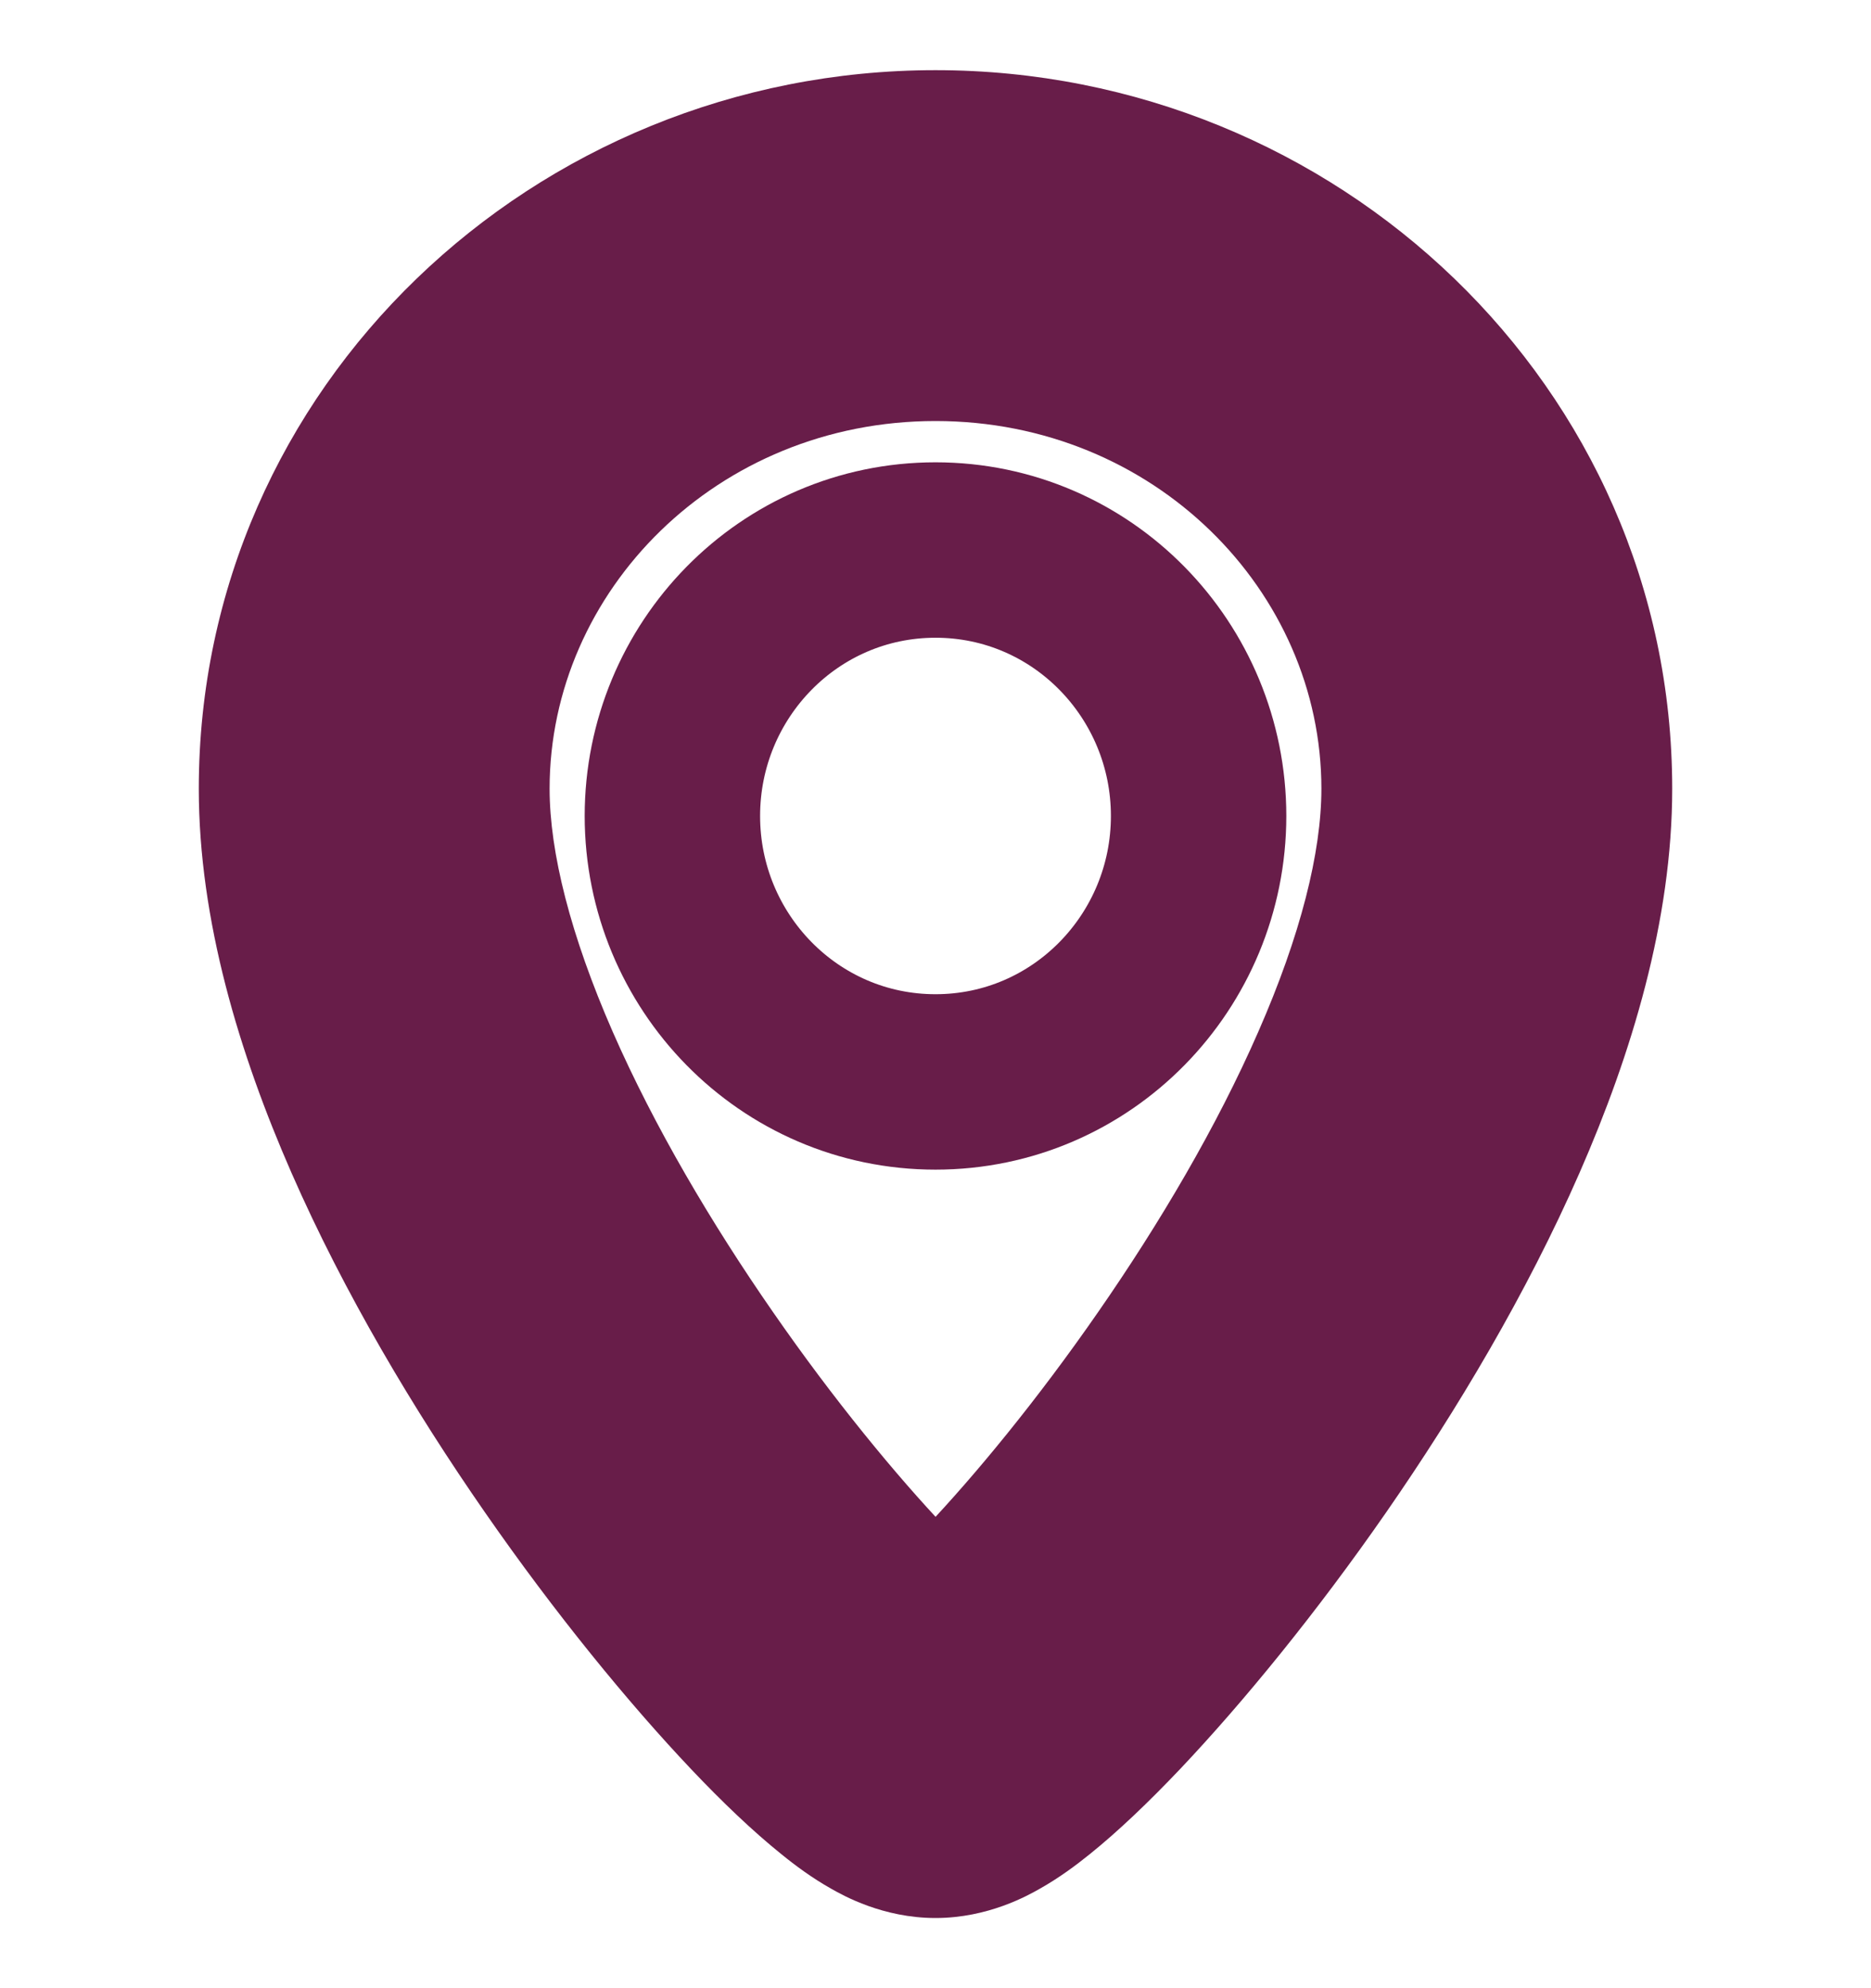 <svg class="location-icon" width="16" height="17" viewBox="0 0 16 17" fill="none" xmlns="http://www.w3.org/2000/svg">
                <mask id="path-1-outside-1_1418_27641" maskUnits="userSpaceOnUse" x="1.2" y="0.1" width="14" height="17" fill="black">
                <rect fill="white" x="1.2" y="0.1" width="14" height="17"></rect>
                <path fill-rule="evenodd" clip-rule="evenodd" d="M8 14.9C8.598 14.9 12.8 10.078 12.8 6.744C12.8 4.179 10.651 2.1 8 2.1C5.349 2.1 3.2 4.179 3.2 6.744C3.2 10.078 7.403 14.9 8 14.9Z"></path>
                </mask>
                <path d="M3.2 6.744H1.7H3.2ZM8 16.4C8.45 16.4 8.791 16.207 8.893 16.149C9.053 16.059 9.198 15.952 9.318 15.855C9.562 15.659 9.826 15.406 10.091 15.127C10.626 14.562 11.255 13.795 11.857 12.927C12.458 12.06 13.056 11.059 13.508 10.027C13.953 9.011 14.3 7.868 14.3 6.744H11.3C11.3 7.288 11.122 7.998 10.76 8.823C10.406 9.633 9.916 10.462 9.392 11.217C8.869 11.972 8.335 12.618 7.914 13.062C7.7 13.288 7.538 13.437 7.438 13.517C7.386 13.559 7.379 13.559 7.412 13.541C7.429 13.531 7.479 13.504 7.556 13.476C7.623 13.451 7.783 13.4 8 13.4V16.4ZM14.3 6.744C14.3 3.305 11.432 0.6 8 0.6V3.6C9.87 3.6 11.3 5.054 11.3 6.744H14.3ZM8 0.6C4.568 0.6 1.7 3.305 1.7 6.744H4.7C4.7 5.054 6.131 3.6 8 3.6V0.6ZM1.7 6.744C1.7 7.868 2.047 9.011 2.492 10.027C2.944 11.059 3.542 12.06 4.144 12.927C4.746 13.795 5.375 14.562 5.91 15.127C6.174 15.406 6.439 15.659 6.683 15.855C6.802 15.952 6.947 16.059 7.107 16.149C7.209 16.207 7.55 16.4 8 16.4V13.4C8.218 13.4 8.377 13.451 8.445 13.476C8.522 13.504 8.572 13.531 8.589 13.541C8.621 13.559 8.615 13.559 8.562 13.517C8.462 13.437 8.3 13.288 8.087 13.062C7.666 12.618 7.132 11.972 6.609 11.217C6.085 10.462 5.595 9.633 5.24 8.823C4.879 7.998 4.7 7.288 4.7 6.744H1.7Z" fill="#681D49" mask="url(#path-1-outside-1_1418_27641)"></path>
                <path d="M8 9.251C9.254 9.251 10.25 8.222 10.25 6.977C10.25 5.732 9.254 4.703 8 4.703C6.746 4.703 5.75 5.732 5.75 6.977C5.75 8.222 6.746 9.251 8 9.251Z" stroke="#681D49" stroke-width="1.5"></path>
            </svg>
